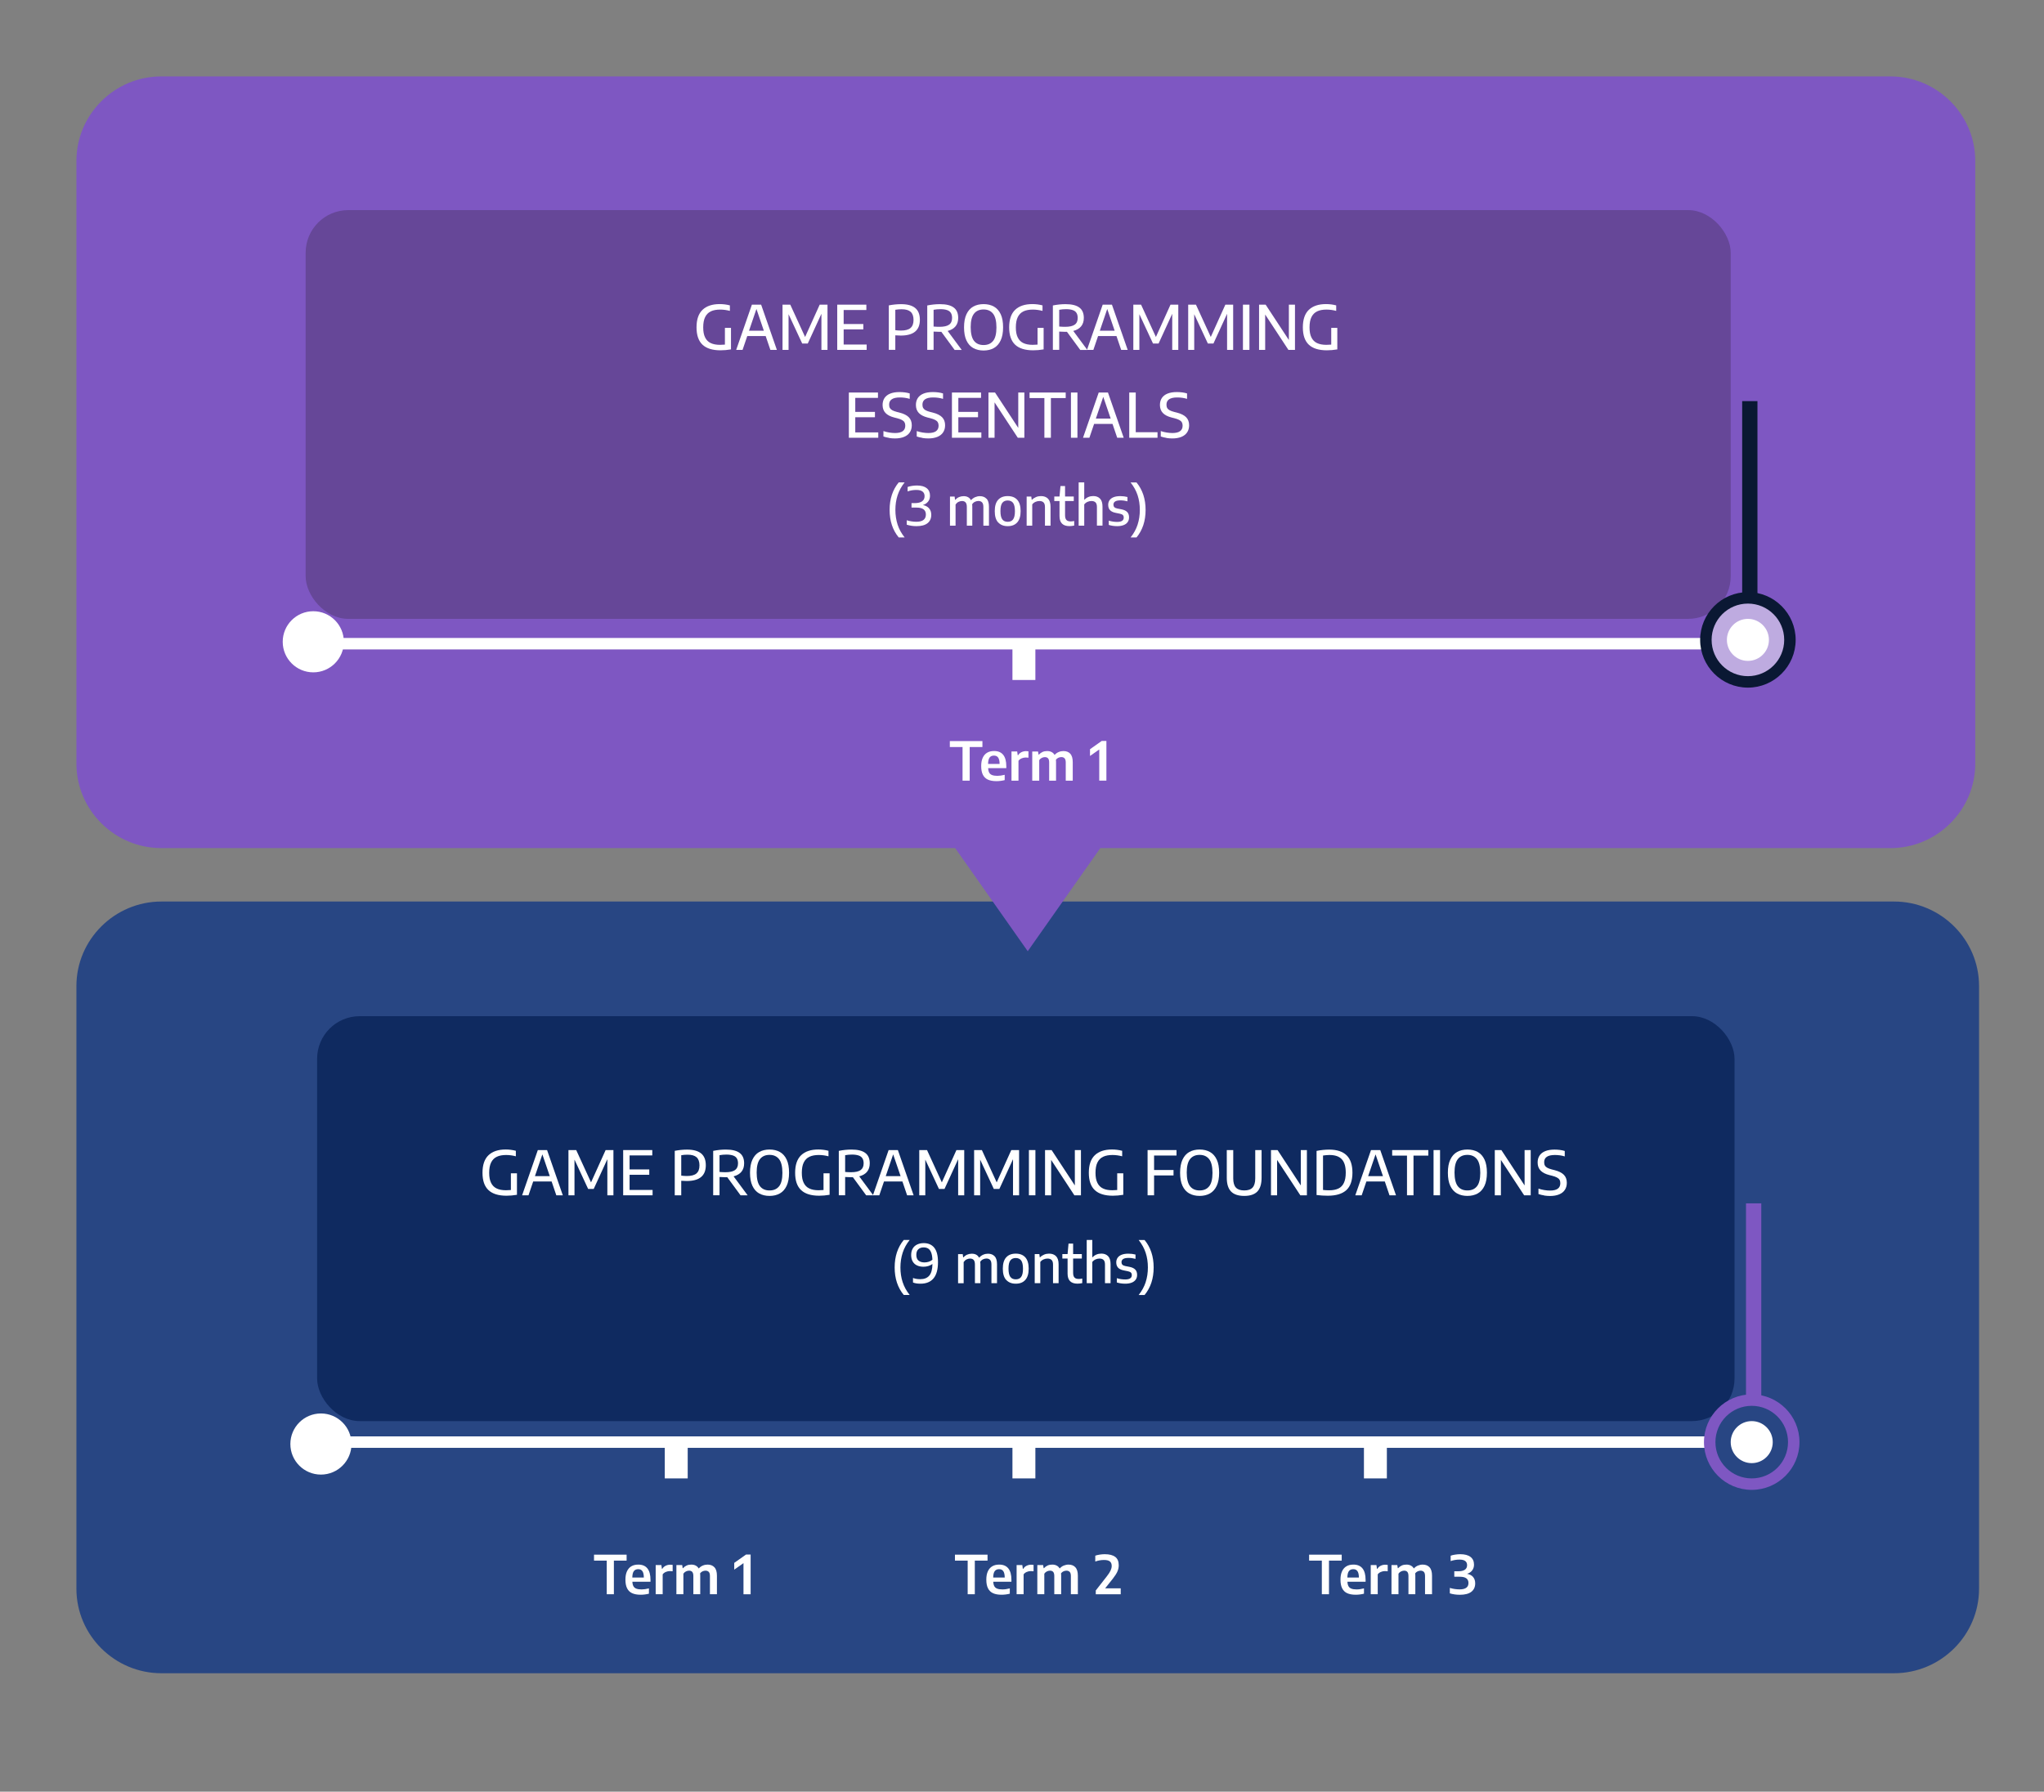 <?xml version="1.0" encoding="UTF-8"?>
<svg id="TEXT" xmlns="http://www.w3.org/2000/svg" viewBox="0 0 535 469">
  <rect x="0" y="0" width="535" height="469" fill="#808080" stroke="none"/>
  <defs>
    <style>
      .cls-1, .cls-2, .cls-3 {
        fill: #fff;
      }

      .cls-4 {
        fill: #0a1833;
      }

      .cls-2 {
        stroke: #284683;
      }

      .cls-2, .cls-3 {
        stroke-miterlimit: 10;
        stroke-width: 5px;
      }

      .cls-3 {
        stroke: #beabe0;
      }

      .cls-5 {
        fill: #664798;
      }

      .cls-6 {
        fill: #0f2a60;
      }

      .cls-7 {
        fill: #7e57c2;
      }

      .cls-8 {
        fill: #284683;
      }
    </style>
  </defs>
  <path class="cls-8" d="m495.75,438H42.25c-12.24,0-22.25-9.95-22.25-22.12v-157.77c0-12.16,10.01-22.12,22.25-22.12h453.5c12.24,0,22.25,9.95,22.25,22.12v157.77c0,12.16-10.01,22.12-22.25,22.12Z"/>
  <rect class="cls-6" x="83" y="266" width="371" height="106" rx="11.16" ry="11.16"/>
  <circle class="cls-1" cx="84" cy="378" r="8"/>
  <rect class="cls-1" x="83" y="376" width="367" height="3"/>
  <g>
    <circle class="cls-2" cx="458.5" cy="377.5" r="8"/>
    <path class="cls-7" d="m458.5,368c5.25,0,9.5,4.25,9.5,9.5s-4.25,9.5-9.5,9.5-9.5-4.25-9.5-9.5,4.25-9.5,9.5-9.5m0-3c-6.89,0-12.5,5.61-12.5,12.5s5.61,12.5,12.5,12.5,12.5-5.61,12.5-12.5-5.61-12.5-12.5-12.5h0Z"/>
    <rect class="cls-7" x="457" y="315" width="4" height="52"/>
  </g>
  <rect class="cls-1" x="265" y="378" width="6" height="9"/>
  <rect class="cls-1" x="174" y="378" width="6" height="9"/>
  <rect class="cls-1" x="357" y="378" width="6" height="9"/>
  <g>
    <path class="cls-1" d="m158.81,417.32v-8.8h-3.33v-1.56h8.53v1.56h-3.33v8.8h-1.87Z"/>
    <path class="cls-1" d="m170.24,414.05h-4.72c.02.49.12.89.28,1.18s.42.5.76.63c.34.13.8.2,1.37.2s1.2-.09,1.92-.27v1.39c-.73.18-1.46.27-2.17.27-.91,0-1.66-.14-2.24-.41-.59-.28-1.02-.7-1.31-1.29-.29-.58-.43-1.33-.43-2.26,0-.85.13-1.58.4-2.16.27-.59.65-1.03,1.15-1.33.5-.3,1.11-.44,1.83-.44,1.04,0,1.83.33,2.37,1,.54.67.81,1.67.81,2.99v.5Zm-4.33-2.79c-.26.34-.39.9-.41,1.69h3.02c-.01-.79-.14-1.35-.39-1.69-.24-.34-.61-.5-1.09-.5s-.87.17-1.13.5Z"/>
    <path class="cls-1" d="m171.6,409.68h1.51l.14.99h.1c.22-.36.52-.63.89-.81.37-.18.77-.27,1.21-.27.2,0,.4.02.61.05v1.67c-.18-.03-.42-.05-.71-.05-.36,0-.72.07-1.07.22-.35.15-.63.36-.83.64v5.2h-1.83v-7.64Z"/>
    <path class="cls-1" d="m186.99,410.26c.44.46.66,1.2.66,2.2v4.86h-1.83v-4.76c0-.5-.1-.87-.3-1.08s-.49-.33-.85-.33c-.26,0-.52.06-.77.17-.25.11-.47.29-.65.52.02.15.03.34.03.57v4.91h-1.8v-4.76c0-.51-.1-.87-.29-1.09s-.47-.32-.83-.32c-.28,0-.55.07-.82.2-.27.13-.49.33-.67.59v5.38h-1.83v-7.64h1.52l.12.81h.1c.28-.31.6-.54.96-.7.37-.16.77-.23,1.2-.23s.81.08,1.14.25c.33.17.6.42.8.77.32-.35.68-.61,1.08-.77.4-.17.81-.25,1.23-.25.76,0,1.36.23,1.8.7Z"/>
    <path class="cls-1" d="m195.27,406.93h1.2v10.4h-1.87v-8.15l-2.42,1.7v-1.77l3.09-2.18Z"/>
    <path class="cls-1" d="m253.28,417.32v-8.8h-3.33v-1.56h8.53v1.56h-3.33v8.8h-1.87Z"/>
    <path class="cls-1" d="m264.7,414.05h-4.72c.02.49.12.89.28,1.18.16.29.42.5.76.63.34.13.79.2,1.37.2s1.2-.09,1.92-.27v1.39c-.73.18-1.46.27-2.17.27-.91,0-1.66-.14-2.24-.41s-1.02-.7-1.31-1.29c-.29-.58-.43-1.33-.43-2.26,0-.85.13-1.58.4-2.16.27-.59.65-1.03,1.16-1.33.5-.3,1.11-.44,1.83-.44,1.04,0,1.83.33,2.37,1s.81,1.67.81,2.99v.5Zm-4.33-2.79c-.26.34-.39.9-.41,1.69h3.02c-.01-.79-.14-1.35-.39-1.69s-.61-.5-1.09-.5-.87.17-1.13.5Z"/>
    <path class="cls-1" d="m266.07,409.68h1.51l.14.99h.1c.22-.36.52-.63.89-.81.37-.18.77-.27,1.21-.27.2,0,.4.02.61.05v1.67c-.18-.03-.42-.05-.71-.05-.36,0-.72.07-1.07.22-.35.15-.63.36-.83.64v5.2h-1.83v-7.64Z"/>
    <path class="cls-1" d="m281.46,410.26c.44.46.66,1.2.66,2.2v4.86h-1.83v-4.76c0-.5-.1-.87-.3-1.08s-.49-.33-.85-.33c-.26,0-.52.06-.77.17-.25.11-.47.29-.65.52.02.15.03.34.03.57v4.91h-1.8v-4.76c0-.51-.1-.87-.29-1.09s-.47-.32-.83-.32c-.28,0-.55.07-.82.2-.27.13-.49.33-.67.59v5.38h-1.83v-7.64h1.52l.13.81h.1c.28-.31.6-.54.96-.7s.77-.23,1.2-.23.81.08,1.14.25c.33.17.6.42.8.77.32-.35.68-.61,1.08-.77s.81-.25,1.23-.25c.76,0,1.36.23,1.8.7Z"/>
    <path class="cls-1" d="m293.34,415.78v1.55h-6.53v-1l2.91-3.72c.46-.59.78-1.09.97-1.5.19-.41.29-.81.29-1.19,0-.54-.16-.94-.48-1.19s-.83-.38-1.53-.38c-.41,0-.81.04-1.2.11-.39.07-.76.17-1.09.3v-1.53c.31-.12.69-.21,1.15-.28.46-.07.9-.11,1.32-.11,1.22,0,2.13.24,2.75.7.62.47.92,1.2.92,2.19,0,.55-.11,1.09-.34,1.62-.23.53-.62,1.15-1.17,1.85l-2.05,2.58h4.07Z"/>
    <path class="cls-1" d="m345.98,417.32v-8.8h-3.33v-1.56h8.53v1.56h-3.33v8.8h-1.87Z"/>
    <path class="cls-1" d="m357.4,414.05h-4.72c.02.49.12.89.28,1.18.16.29.42.5.76.63.34.13.79.2,1.37.2s1.2-.09,1.92-.27v1.39c-.73.18-1.46.27-2.17.27-.91,0-1.66-.14-2.24-.41s-1.02-.7-1.31-1.29c-.29-.58-.43-1.33-.43-2.26,0-.85.13-1.58.4-2.16.27-.59.65-1.03,1.16-1.33.5-.3,1.11-.44,1.83-.44,1.04,0,1.83.33,2.37,1s.81,1.67.81,2.99v.5Zm-4.33-2.79c-.26.34-.39.9-.41,1.69h3.02c-.01-.79-.14-1.35-.39-1.69s-.61-.5-1.09-.5-.87.17-1.13.5Z"/>
    <path class="cls-1" d="m358.76,409.68h1.51l.14.99h.1c.22-.36.52-.63.89-.81.37-.18.77-.27,1.21-.27.2,0,.4.02.61.05v1.67c-.18-.03-.42-.05-.71-.05-.36,0-.72.07-1.07.22-.35.15-.63.36-.83.64v5.2h-1.83v-7.64Z"/>
    <path class="cls-1" d="m374.16,410.26c.44.46.66,1.2.66,2.2v4.86h-1.83v-4.76c0-.5-.1-.87-.3-1.08s-.49-.33-.85-.33c-.26,0-.52.06-.77.17-.25.11-.47.29-.65.52.02.15.03.34.03.57v4.91h-1.8v-4.76c0-.51-.1-.87-.29-1.09s-.47-.32-.83-.32c-.28,0-.55.07-.82.2-.27.13-.49.33-.67.59v5.38h-1.83v-7.64h1.52l.13.81h.1c.28-.31.6-.54.96-.7s.77-.23,1.2-.23.81.08,1.14.25c.33.17.6.42.8.77.32-.35.68-.61,1.08-.77s.81-.25,1.23-.25c.76,0,1.36.23,1.8.7Z"/>
    <path class="cls-1" d="m385.57,412.81c.37.43.55.98.55,1.66,0,.95-.34,1.69-1.01,2.21-.68.52-1.68.78-3,.78-.93,0-1.81-.12-2.63-.37v-1.42c.4.12.82.21,1.27.28.45.06.88.1,1.29.1,1.54,0,2.32-.56,2.32-1.67,0-.54-.18-.94-.55-1.22s-.95-.42-1.74-.42h-1.42v-1.43h1c.79,0,1.38-.14,1.77-.41.39-.27.58-.67.58-1.19,0-.97-.66-1.46-1.99-1.46-.39,0-.79.03-1.19.1-.4.07-.77.16-1.12.29v-1.41c.33-.12.72-.21,1.17-.28.45-.07.9-.11,1.33-.11,1.18,0,2.08.24,2.69.71.61.47.92,1.14.92,2.02,0,.59-.16,1.09-.48,1.51-.32.42-.76.72-1.33.89.7.14,1.23.43,1.6.86Z"/>
  </g>
  <g>
    <path class="cls-1" d="m135.31,307.13v5.63c-.96.16-1.88.24-2.74.24-2.1,0-3.67-.49-4.71-1.46-1.05-.98-1.57-2.49-1.57-4.54,0-2.06.52-3.6,1.57-4.6s2.55-1.5,4.5-1.5c.9,0,1.78.11,2.66.34v1.44c-.84-.22-1.68-.34-2.54-.34-.97,0-1.78.15-2.44.46s-1.15.81-1.49,1.49-.51,1.59-.51,2.71.16,1.94.49,2.62.81,1.17,1.46,1.48c.65.32,1.46.47,2.45.47.44,0,.86-.02,1.28-.06v-4.38h1.58Z"/>
    <path class="cls-1" d="m145.61,312.89l-1.23-3.62h-4.82l-1.23,3.62h-1.67l4.11-11.84h2.42l4.12,11.84h-1.7Zm-5.58-5.02h3.87l-1.94-5.69-1.94,5.69Z"/>
    <path class="cls-1" d="m158.53,301.05h2.03v11.84h-1.59v-9.45l-3.57,7.78h-1.46l-3.57-7.67v9.34h-1.58v-11.84h2.03l3.88,8.46,3.82-8.46Z"/>
    <path class="cls-1" d="m164.79,311.49h6.02v1.4h-7.7v-11.84h7.62v1.4h-5.94v3.67h5.15v1.4h-5.15v3.97Z"/>
    <path class="cls-1" d="m176.61,301.25c1.09-.21,2.16-.32,3.21-.32,1.64,0,2.87.33,3.69,1s1.23,1.7,1.23,3.1c0,2.75-1.67,4.12-5,4.12-.49,0-.97-.02-1.43-.06v3.8h-1.7v-11.65Zm5.68,5.91c.53-.44.79-1.14.79-2.1s-.25-1.68-.76-2.13c-.51-.45-1.29-.67-2.36-.67-.58,0-1.13.04-1.65.14v5.34c.47.06.96.1,1.46.1,1.15,0,1.99-.22,2.52-.67Z"/>
    <path class="cls-1" d="m193.83,312.89l-3.47-4.73c-.11,0-.27,0-.49,0-.44,0-.95-.02-1.54-.06v4.78h-1.66v-11.62c1.14-.23,2.24-.34,3.32-.34,1.62,0,2.82.29,3.6.88.79.58,1.18,1.49,1.18,2.72,0,.89-.23,1.62-.7,2.2-.47.57-1.15.98-2.06,1.21l3.68,4.97h-1.87Zm-5.5-6.11c.57.05,1.09.07,1.56.07,1.14,0,1.97-.19,2.49-.56s.79-.96.79-1.76c0-.54-.11-.99-.32-1.32s-.54-.59-.99-.74-1.02-.24-1.73-.24c-.34,0-.65.01-.92.04-.28.03-.57.07-.88.12v4.39Z"/>
    <path class="cls-1" d="m198.7,312.4c-.76-.43-1.35-1.1-1.77-2-.42-.9-.62-2.04-.62-3.42s.21-2.52.63-3.42c.42-.9,1.01-1.57,1.77-2s1.67-.65,2.71-.65,1.96.22,2.72.65,1.35,1.1,1.77,2,.62,2.04.62,3.42-.21,2.52-.63,3.42c-.42.9-1.01,1.57-1.77,2-.76.43-1.67.65-2.71.65s-1.96-.22-2.72-.65Zm5.22-1.86c.58-.73.87-1.9.87-3.52s-.29-2.86-.88-3.6-1.42-1.11-2.49-1.11-1.91.36-2.49,1.09c-.58.72-.88,1.9-.88,3.52s.29,2.86.87,3.6c.58.74,1.41,1.1,2.5,1.1s1.92-.36,2.5-1.09Z"/>
    <path class="cls-1" d="m217.14,307.13v5.63c-.96.16-1.88.24-2.74.24-2.1,0-3.67-.49-4.71-1.46-1.05-.98-1.57-2.49-1.57-4.54,0-2.06.52-3.6,1.57-4.6s2.55-1.5,4.5-1.5c.9,0,1.78.11,2.66.34v1.44c-.84-.22-1.68-.34-2.54-.34-.97,0-1.78.15-2.44.46s-1.15.81-1.49,1.49-.51,1.59-.51,2.71.16,1.94.49,2.62.81,1.17,1.46,1.48c.65.32,1.46.47,2.45.47.44,0,.86-.02,1.28-.06v-4.38h1.58Z"/>
    <path class="cls-1" d="m226.71,312.89l-3.47-4.73c-.11,0-.27,0-.49,0-.44,0-.95-.02-1.54-.06v4.78h-1.66v-11.62c1.14-.23,2.24-.34,3.32-.34,1.62,0,2.82.29,3.6.88.79.58,1.18,1.49,1.18,2.72,0,.89-.23,1.62-.7,2.2-.47.57-1.15.98-2.06,1.21l3.68,4.97h-1.87Zm-5.5-6.11c.57.05,1.09.07,1.56.07,1.14,0,1.97-.19,2.49-.56s.79-.96.79-1.76c0-.54-.11-.99-.32-1.32s-.54-.59-.99-.74-1.02-.24-1.73-.24c-.34,0-.65.01-.92.04-.28.03-.57.07-.88.12v4.39Z"/>
    <path class="cls-1" d="m237.43,312.89l-1.23-3.62h-4.82l-1.23,3.62h-1.67l4.11-11.84h2.42l4.12,11.84h-1.7Zm-5.58-5.02h3.87l-1.94-5.69-1.94,5.69Z"/>
    <path class="cls-1" d="m250.35,301.05h2.03v11.84h-1.59v-9.45l-3.57,7.78h-1.46l-3.57-7.67v9.34h-1.58v-11.84h2.03l3.88,8.46,3.82-8.46Z"/>
    <path class="cls-1" d="m264.71,301.05h2.03v11.84h-1.59v-9.45l-3.57,7.78h-1.46l-3.57-7.67v9.34h-1.58v-11.84h2.03l3.88,8.46,3.82-8.46Z"/>
    <path class="cls-1" d="m269.31,312.89v-11.84h1.7v11.84h-1.7Z"/>
    <path class="cls-1" d="m281.33,301.05h1.6v11.84h-1.72l-6.08-9.26v9.26h-1.6v-11.84h1.72l6.08,9.26v-9.26Z"/>
    <path class="cls-1" d="m294.01,307.13v5.63c-.96.16-1.88.24-2.74.24-2.1,0-3.67-.49-4.71-1.46-1.05-.98-1.57-2.49-1.57-4.54,0-2.06.52-3.6,1.57-4.6s2.55-1.5,4.5-1.5c.9,0,1.78.11,2.66.34v1.44c-.84-.22-1.68-.34-2.54-.34-.97,0-1.78.15-2.44.46s-1.15.81-1.49,1.49-.51,1.59-.51,2.71.16,1.94.49,2.62.81,1.17,1.46,1.48c.65.32,1.46.47,2.45.47.44,0,.86-.02,1.28-.06v-4.38h1.58Z"/>
    <path class="cls-1" d="m307.94,302.48h-5.87v3.79h5.09v1.42h-5.09v5.2h-1.7v-11.84h7.57v1.42Z"/>
    <path class="cls-1" d="m311.27,312.4c-.76-.43-1.35-1.1-1.77-2-.42-.9-.62-2.04-.62-3.42s.21-2.52.63-3.42c.42-.9,1.01-1.57,1.77-2s1.67-.65,2.71-.65,1.96.22,2.72.65,1.35,1.1,1.77,2,.62,2.04.62,3.42-.21,2.52-.63,3.42c-.42.9-1.01,1.57-1.77,2-.76.43-1.67.65-2.71.65s-1.96-.22-2.72-.65Zm5.22-1.86c.58-.73.87-1.9.87-3.52s-.29-2.86-.88-3.6-1.42-1.11-2.49-1.11-1.91.36-2.49,1.09c-.58.72-.88,1.9-.88,3.52s.29,2.86.87,3.6c.58.74,1.41,1.1,2.5,1.1s1.92-.36,2.5-1.09Z"/>
    <path class="cls-1" d="m322.21,311.89c-.74-.77-1.11-1.97-1.11-3.6v-7.23h1.69v7.41c0,1.1.23,1.9.7,2.4.46.5,1.19.75,2.18.75s1.72-.25,2.18-.75c.46-.5.7-1.3.7-2.4v-7.41h1.66v7.23c0,1.63-.37,2.83-1.1,3.6-.73.77-1.88,1.16-3.44,1.16s-2.72-.39-3.46-1.16Z"/>
    <path class="cls-1" d="m340.47,301.05h1.6v11.84h-1.72l-6.08-9.26v9.26h-1.6v-11.84h1.72l6.08,9.26v-9.26Z"/>
    <path class="cls-1" d="m344.6,312.82v-11.55c.51-.11,1.05-.19,1.63-.25s1.13-.09,1.66-.09c2.03,0,3.55.5,4.57,1.49,1.02.99,1.53,2.51,1.53,4.55s-.53,3.6-1.6,4.57-2.68,1.46-4.84,1.46c-.98,0-1.96-.06-2.94-.18Zm5.74-1.71c.63-.31,1.11-.81,1.42-1.49.32-.68.48-1.56.48-2.66,0-1.61-.35-2.78-1.05-3.52-.7-.74-1.77-1.1-3.21-1.1-.51,0-1.07.05-1.69.14v9.01c.47.06,1.01.09,1.63.09.98,0,1.78-.16,2.41-.47Z"/>
    <path class="cls-1" d="m363.69,312.89l-1.23-3.62h-4.82l-1.23,3.62h-1.67l4.11-11.84h2.42l4.12,11.84h-1.7Zm-5.58-5.02h3.87l-1.94-5.69-1.94,5.69Z"/>
    <path class="cls-1" d="m368.27,312.89v-10.39h-3.88v-1.45h9.46v1.45h-3.88v10.39h-1.7Z"/>
    <path class="cls-1" d="m375.22,312.89v-11.84h1.7v11.84h-1.7Z"/>
    <path class="cls-1" d="m381.36,312.4c-.76-.43-1.35-1.1-1.77-2-.42-.9-.62-2.04-.62-3.42s.21-2.52.63-3.42c.42-.9,1.01-1.57,1.77-2s1.67-.65,2.71-.65,1.96.22,2.72.65,1.35,1.1,1.77,2,.62,2.04.62,3.42-.21,2.52-.63,3.42c-.42.9-1.01,1.57-1.77,2-.76.43-1.67.65-2.71.65s-1.96-.22-2.72-.65Zm5.22-1.86c.58-.73.87-1.9.87-3.52s-.29-2.86-.88-3.6-1.42-1.11-2.49-1.11-1.91.36-2.49,1.09c-.58.72-.88,1.9-.88,3.52s.29,2.86.87,3.6c.58.74,1.41,1.1,2.5,1.1s1.92-.36,2.5-1.09Z"/>
    <path class="cls-1" d="m399.05,301.05h1.6v11.84h-1.72l-6.08-9.26v9.26h-1.6v-11.84h1.72l6.08,9.26v-9.26Z"/>
    <path class="cls-1" d="m404.16,312.92c-.53-.08-1.02-.2-1.48-.36v-1.42c.49.17,1,.29,1.53.38s1.03.13,1.51.13c1.79,0,2.68-.64,2.68-1.93,0-.36-.07-.66-.21-.89-.14-.24-.37-.44-.68-.6-.31-.17-.74-.32-1.28-.46l-.72-.18c-1.02-.26-1.79-.66-2.29-1.19-.5-.53-.76-1.23-.76-2.09,0-.71.17-1.32.5-1.82.33-.5.83-.89,1.49-1.16s1.48-.4,2.45-.4c.48,0,.95.03,1.41.09.46.06.88.15,1.25.27v1.42c-.81-.25-1.67-.37-2.58-.37-1.87,0-2.81.63-2.81,1.88,0,.35.06.64.19.87.12.23.33.43.62.59.29.16.68.31,1.18.44l.71.18c1.11.28,1.93.69,2.45,1.22.52.53.78,1.23.78,2.1,0,.72-.17,1.34-.52,1.86-.34.52-.84.91-1.5,1.18-.66.27-1.45.41-2.37.41-.51,0-1.02-.04-1.55-.12Z"/>
    <path class="cls-1" d="m234.17,331.78c0-2.88.79-5.28,2.38-7.2h1.55c-.84,1.05-1.46,2.17-1.84,3.36s-.58,2.47-.58,3.84.19,2.65.58,3.84,1,2.31,1.84,3.36h-1.55c-1.59-1.92-2.38-4.32-2.38-7.2Z"/>
    <path class="cls-1" d="m244.52,326.6c.66.8.99,2.06.99,3.79,0,1.9-.39,3.32-1.17,4.25-.78.93-1.92,1.39-3.41,1.39-.79,0-1.44-.1-1.96-.31v-1.19c.55.21,1.18.32,1.9.32,1.06,0,1.85-.32,2.38-.96s.79-1.65.81-3.02c-.29.22-.65.4-1.06.53-.42.13-.84.19-1.28.19-.64,0-1.21-.11-1.69-.34-.49-.22-.86-.56-1.13-1.02s-.41-1.02-.41-1.7.14-1.23.41-1.7c.27-.47.66-.82,1.16-1.06s1.07-.36,1.73-.36c1.18,0,2.09.4,2.75,1.2Zm-4.12,3.37c.37.32.9.49,1.57.49.37,0,.74-.06,1.11-.17.37-.12.69-.29.97-.53-.03-.8-.14-1.43-.33-1.91s-.45-.81-.78-1.02c-.33-.2-.72-.3-1.19-.3-.58,0-1.04.16-1.39.49s-.52.81-.52,1.47.19,1.16.56,1.49Z"/>
    <path class="cls-1" d="m260.33,328.83c.42.45.63,1.15.63,2.12v4.95h-1.46v-4.88c0-.56-.11-.96-.34-1.21s-.55-.37-.96-.37c-.29,0-.59.07-.88.2-.29.13-.54.34-.75.63.02.22.04.43.04.64v4.99h-1.43v-4.88c0-.56-.11-.97-.33-1.21-.22-.24-.53-.36-.94-.36-.31,0-.62.08-.92.23-.3.15-.55.38-.76.69v5.54h-1.46v-7.62h1.22l.11.84h.08c.28-.31.61-.55.98-.71.37-.16.77-.24,1.2-.24s.81.08,1.14.25c.33.17.58.44.77.8.33-.36.7-.63,1.1-.8.4-.17.81-.25,1.23-.25.73,0,1.3.22,1.73.67Z"/>
    <path class="cls-1" d="m263.37,335.06c-.6-.65-.89-1.64-.89-2.96s.29-2.31.88-2.96c.59-.65,1.42-.98,2.5-.98s1.91.32,2.5.97c.59.65.89,1.64.89,2.96s-.3,2.3-.89,2.96c-.59.66-1.42.98-2.49.98s-1.89-.33-2.49-.98Zm3.91-.81c.32-.42.48-1.14.48-2.13s-.16-1.74-.48-2.17-.8-.64-1.42-.64-1.09.21-1.41.63c-.32.42-.48,1.13-.48,2.14s.16,1.74.48,2.17c.32.43.79.64,1.42.64s1.1-.21,1.42-.64Z"/>
    <path class="cls-1" d="m270.82,328.28h1.22l.11.84h.08c.3-.31.66-.54,1.06-.71.4-.17.83-.25,1.29-.25.77,0,1.38.22,1.83.67.44.45.67,1.15.67,2.12v4.95h-1.46v-4.87c0-.56-.12-.97-.37-1.21s-.6-.37-1.07-.37c-.34,0-.68.07-1.03.22-.34.15-.63.37-.86.67v5.56h-1.46v-7.62Z"/>
    <path class="cls-1" d="m283.27,334.68v1.2c-.43.09-.85.14-1.25.14-1.73,0-2.59-.88-2.59-2.63v-3.94h-1.37v-1.18h1.37l.25-2.74h1.2v2.74h2.28v1.18h-2.28v3.71c0,.59.12,1.01.36,1.26s.61.37,1.13.37c.25,0,.55-.04.9-.11Z"/>
    <path class="cls-1" d="m284.44,324.58h1.46v4.52h.08c.29-.31.63-.55,1.02-.71.38-.16.81-.24,1.26-.24.74,0,1.33.22,1.77.67s.65,1.15.65,2.11v4.96h-1.46v-4.87c0-.56-.12-.97-.37-1.21-.25-.24-.6-.36-1.06-.36-.35,0-.69.07-1.03.22-.34.15-.62.37-.86.67v5.56h-1.46v-11.31Z"/>
    <path class="cls-1" d="m292.32,335.72v-1.13c.73.22,1.46.33,2.19.33.6,0,1.03-.1,1.31-.29.28-.19.42-.47.42-.83,0-.3-.08-.53-.23-.68s-.42-.27-.79-.35l-1.09-.22c-.69-.14-1.18-.38-1.49-.72-.31-.34-.47-.81-.47-1.39,0-.45.12-.85.35-1.19s.59-.61,1.06-.8c.48-.19,1.07-.28,1.77-.28.66,0,1.28.08,1.86.23v1.13c-.59-.16-1.2-.25-1.83-.25s-1.12.1-1.41.3c-.29.2-.43.48-.43.82,0,.27.08.49.23.65s.41.29.77.36l1.09.21c.7.14,1.2.38,1.52.72.32.33.48.8.48,1.39,0,.48-.12.89-.36,1.23s-.59.61-1.05.79c-.46.18-1.03.28-1.68.28-.8,0-1.53-.11-2.21-.32Z"/>
    <path class="cls-1" d="m299.87,335.62c.39-1.19.58-2.47.58-3.84s-.19-2.66-.58-3.84c-.39-1.19-1-2.3-1.84-3.35h1.55c1.59,1.92,2.38,4.32,2.38,7.2s-.79,5.28-2.38,7.2h-1.55c.84-1.05,1.45-2.17,1.84-3.35Z"/>
  </g>
  <path class="cls-7" d="m494.79,222h-206.79l-19,27-19-27H42.21c-12.21,0-22.21-9.95-22.21-22.12V42.12c0-12.16,9.99-22.12,22.21-22.12h452.59c12.21,0,22.21,9.95,22.21,22.12v157.77c0,12.16-9.99,22.12-22.21,22.12Z"/>
  <g>
    <rect class="cls-1" x="81" y="167" width="367" height="3"/>
    <rect class="cls-1" x="265" y="169" width="6" height="9"/>
  </g>
  <circle class="cls-1" cx="82" cy="168" r="8"/>
  <rect class="cls-5" x="80" y="55" width="373" height="107" rx="11.16" ry="11.16"/>
  <g>
    <rect class="cls-1" x="459" y="166" width="6" height="9"/>
    <g>
      <circle class="cls-3" cx="457.5" cy="167.5" r="8"/>
      <path class="cls-4" d="m457.5,158c5.25,0,9.5,4.25,9.5,9.5s-4.25,9.5-9.5,9.5-9.5-4.25-9.5-9.5,4.25-9.5,9.5-9.5m0-3c-6.89,0-12.5,5.61-12.5,12.5s5.61,12.5,12.5,12.5,12.5-5.61,12.5-12.5-5.61-12.5-12.5-12.5h0Z"/>
      <rect class="cls-4" x="456" y="105" width="4" height="52"/>
    </g>
  </g>
  <g>
    <path class="cls-1" d="m251.94,204.35v-8.8h-3.33v-1.56h8.53v1.56h-3.33v8.8h-1.87Z"/>
    <path class="cls-1" d="m263.36,201.08h-4.72c.02.49.12.89.28,1.18.16.29.42.5.76.63.34.13.8.2,1.37.2s1.2-.09,1.92-.27v1.39c-.73.18-1.46.27-2.17.27-.91,0-1.66-.14-2.24-.41s-1.02-.7-1.31-1.29-.43-1.33-.43-2.26c0-.85.13-1.58.4-2.16.27-.59.65-1.03,1.16-1.33.5-.3,1.11-.44,1.83-.44,1.04,0,1.83.33,2.37,1,.54.67.81,1.67.81,2.99v.5Zm-4.33-2.79c-.26.34-.39.9-.41,1.69h3.02c-.01-.79-.14-1.35-.39-1.69-.24-.34-.61-.5-1.1-.5s-.87.17-1.13.5Z"/>
    <path class="cls-1" d="m264.73,196.71h1.51l.14.99h.1c.22-.36.52-.63.89-.81.37-.18.77-.27,1.21-.27.2,0,.4.02.61.05v1.67c-.18-.03-.42-.05-.71-.05-.36,0-.72.07-1.07.22-.35.15-.63.36-.83.64v5.2h-1.83v-7.64Z"/>
    <path class="cls-1" d="m280.12,197.29c.44.46.66,1.2.66,2.2v4.86h-1.83v-4.76c0-.5-.1-.86-.3-1.08-.2-.22-.49-.33-.85-.33-.26,0-.52.06-.77.17-.25.11-.47.29-.65.52.02.15.03.34.03.57v4.91h-1.8v-4.76c0-.51-.1-.87-.29-1.08s-.47-.32-.83-.32c-.28,0-.55.07-.82.2-.27.13-.49.33-.66.59v5.38h-1.83v-7.64h1.52l.13.81h.1c.28-.31.6-.54.96-.7.37-.16.77-.23,1.2-.23s.81.08,1.14.25.6.42.8.77c.32-.35.68-.61,1.08-.77.4-.17.81-.25,1.23-.25.76,0,1.36.23,1.8.7Z"/>
    <path class="cls-1" d="m288.39,193.95h1.2v10.39h-1.87v-8.15l-2.42,1.7v-1.77l3.09-2.18Z"/>
  </g>
  <g>
    <path class="cls-1" d="m191.33,85.83v5.63c-.96.16-1.87.24-2.74.24-2.1,0-3.67-.49-4.71-1.46-1.04-.98-1.57-2.49-1.57-4.54,0-2.06.52-3.6,1.57-4.6,1.05-1,2.55-1.5,4.5-1.5.9,0,1.78.11,2.66.34v1.44c-.84-.22-1.68-.34-2.54-.34-.97,0-1.78.15-2.44.46-.65.31-1.15.81-1.49,1.49-.34.69-.51,1.59-.51,2.71s.16,1.94.49,2.62.81,1.17,1.46,1.48c.65.31,1.46.47,2.45.47.44,0,.86-.02,1.28-.06v-4.38h1.58Z"/>
    <path class="cls-1" d="m201.64,91.59l-1.23-3.62h-4.82l-1.23,3.62h-1.67l4.11-11.84h2.42l4.12,11.84h-1.7Zm-5.58-5.02h3.87l-1.94-5.69-1.94,5.69Z"/>
    <path class="cls-1" d="m214.56,79.75h2.03v11.84h-1.59v-9.45l-3.57,7.78h-1.46l-3.57-7.67v9.34h-1.58v-11.84h2.03l3.88,8.46,3.82-8.46Z"/>
    <path class="cls-1" d="m220.82,90.19h6.02v1.4h-7.7v-11.84h7.62v1.4h-5.94v3.67h5.15v1.4h-5.15v3.97Z"/>
    <path class="cls-1" d="m232.64,79.94c1.09-.21,2.16-.32,3.21-.32,1.64,0,2.87.33,3.69,1,.82.67,1.23,1.7,1.23,3.1,0,2.75-1.67,4.12-5,4.12-.49,0-.97-.02-1.43-.06v3.8h-1.7v-11.65Zm5.68,5.91c.53-.44.79-1.15.79-2.1s-.25-1.68-.76-2.13c-.51-.45-1.29-.67-2.36-.67-.58,0-1.13.05-1.65.14v5.34c.47.06.96.1,1.46.1,1.15,0,1.99-.22,2.52-.67Z"/>
    <path class="cls-1" d="m249.86,91.59l-3.47-4.73c-.11,0-.27,0-.49,0-.44,0-.95-.02-1.54-.06v4.78h-1.66v-11.62c1.14-.23,2.24-.34,3.32-.34,1.62,0,2.82.29,3.6.88.79.58,1.18,1.49,1.18,2.72,0,.89-.23,1.62-.7,2.2-.47.57-1.16.98-2.06,1.21l3.68,4.97h-1.87Zm-5.5-6.11c.57.05,1.09.07,1.56.07,1.14,0,1.97-.19,2.49-.56.53-.37.79-.96.79-1.76,0-.54-.11-.99-.32-1.32-.21-.34-.54-.59-.99-.74-.45-.16-1.02-.24-1.73-.24-.34,0-.65.01-.92.04-.27.03-.57.07-.88.12v4.39Z"/>
    <path class="cls-1" d="m254.72,91.1c-.76-.43-1.35-1.1-1.77-2s-.62-2.04-.62-3.42.21-2.52.63-3.42c.42-.9,1.01-1.57,1.77-2,.76-.43,1.67-.65,2.71-.65s1.96.22,2.72.65c.76.43,1.35,1.1,1.77,2,.42.9.62,2.04.62,3.42s-.21,2.52-.63,3.42-1.01,1.57-1.77,2c-.76.43-1.67.65-2.71.65s-1.96-.22-2.72-.65Zm5.22-1.86c.58-.73.87-1.9.87-3.52s-.29-2.86-.88-3.6c-.58-.74-1.41-1.11-2.49-1.11s-1.91.36-2.49,1.09c-.58.73-.88,1.9-.88,3.52s.29,2.86.87,3.6c.58.74,1.41,1.1,2.5,1.1s1.92-.36,2.5-1.09Z"/>
    <path class="cls-1" d="m273.16,85.83v5.63c-.96.16-1.87.24-2.74.24-2.1,0-3.67-.49-4.71-1.46-1.04-.98-1.57-2.49-1.57-4.54,0-2.06.52-3.6,1.57-4.6,1.05-1,2.55-1.5,4.5-1.5.9,0,1.78.11,2.66.34v1.44c-.84-.22-1.68-.34-2.54-.34-.97,0-1.78.15-2.44.46-.65.31-1.15.81-1.49,1.49-.34.69-.51,1.59-.51,2.71s.16,1.94.49,2.62.81,1.17,1.46,1.48c.65.31,1.46.47,2.45.47.44,0,.86-.02,1.28-.06v-4.38h1.58Z"/>
    <path class="cls-1" d="m282.74,91.59l-3.47-4.73c-.11,0-.27,0-.49,0-.44,0-.95-.02-1.54-.06v4.78h-1.66v-11.62c1.14-.23,2.24-.34,3.32-.34,1.62,0,2.82.29,3.6.88.79.58,1.18,1.49,1.18,2.72,0,.89-.23,1.62-.7,2.2-.47.57-1.16.98-2.06,1.21l3.68,4.97h-1.87Zm-5.5-6.11c.57.05,1.09.07,1.56.07,1.14,0,1.97-.19,2.49-.56.53-.37.79-.96.79-1.76,0-.54-.11-.99-.32-1.32-.21-.34-.54-.59-.99-.74-.45-.16-1.02-.24-1.73-.24-.34,0-.65.01-.92.04-.27.03-.57.07-.88.12v4.39Z"/>
    <path class="cls-1" d="m293.46,91.59l-1.23-3.62h-4.82l-1.23,3.62h-1.67l4.11-11.84h2.42l4.12,11.84h-1.7Zm-5.58-5.02h3.87l-1.94-5.69-1.94,5.69Z"/>
    <path class="cls-1" d="m306.38,79.75h2.03v11.84h-1.59v-9.45l-3.57,7.78h-1.46l-3.57-7.67v9.34h-1.58v-11.84h2.03l3.88,8.46,3.82-8.46Z"/>
    <path class="cls-1" d="m320.74,79.75h2.03v11.84h-1.59v-9.45l-3.57,7.78h-1.46l-3.57-7.67v9.34h-1.58v-11.84h2.03l3.88,8.46,3.82-8.46Z"/>
    <path class="cls-1" d="m325.33,91.59v-11.84h1.7v11.84h-1.7Z"/>
    <path class="cls-1" d="m337.35,79.75h1.6v11.84h-1.72l-6.08-9.26v9.26h-1.6v-11.84h1.72l6.08,9.26v-9.26Z"/>
    <path class="cls-1" d="m350.03,85.83v5.63c-.96.16-1.87.24-2.74.24-2.1,0-3.67-.49-4.71-1.46-1.04-.98-1.57-2.49-1.57-4.54,0-2.06.52-3.6,1.57-4.6,1.05-1,2.55-1.5,4.5-1.5.9,0,1.78.11,2.66.34v1.44c-.84-.22-1.68-.34-2.54-.34-.97,0-1.78.15-2.44.46-.65.31-1.15.81-1.49,1.49-.34.69-.51,1.59-.51,2.71s.16,1.94.49,2.62.81,1.17,1.46,1.48c.65.31,1.46.47,2.45.47.44,0,.86-.02,1.28-.06v-4.38h1.58Z"/>
    <path class="cls-1" d="m223.86,113.19h6.02v1.4h-7.7v-11.84h7.62v1.4h-5.94v3.67h5.15v1.4h-5.15v3.97Z"/>
    <path class="cls-1" d="m232.71,114.62c-.53-.08-1.02-.2-1.48-.36v-1.42c.49.17,1,.29,1.53.38.53.08,1.03.13,1.51.13,1.79,0,2.68-.64,2.68-1.93,0-.36-.07-.65-.21-.89s-.37-.44-.68-.6c-.31-.17-.74-.32-1.28-.46l-.72-.18c-1.02-.26-1.79-.66-2.29-1.19-.5-.53-.76-1.23-.76-2.09,0-.71.17-1.32.5-1.82.33-.5.83-.89,1.49-1.16.66-.27,1.48-.4,2.45-.4.48,0,.95.03,1.41.09.46.06.88.15,1.25.27v1.42c-.81-.25-1.67-.37-2.58-.37-1.87,0-2.81.63-2.81,1.88,0,.35.06.64.19.87s.33.43.62.59c.29.16.68.31,1.18.44l.71.18c1.12.28,1.93.69,2.45,1.22.52.53.78,1.23.78,2.1,0,.72-.17,1.34-.52,1.86-.34.52-.84.91-1.5,1.18-.66.27-1.45.41-2.37.41-.51,0-1.02-.04-1.55-.12Z"/>
    <path class="cls-1" d="m241.43,114.62c-.53-.08-1.02-.2-1.48-.36v-1.42c.49.17,1,.29,1.53.38.53.08,1.03.13,1.51.13,1.79,0,2.68-.64,2.68-1.93,0-.36-.07-.65-.21-.89s-.37-.44-.68-.6c-.31-.17-.74-.32-1.28-.46l-.72-.18c-1.02-.26-1.79-.66-2.29-1.19-.5-.53-.76-1.23-.76-2.09,0-.71.17-1.32.5-1.82.33-.5.83-.89,1.49-1.16.66-.27,1.48-.4,2.45-.4.48,0,.95.03,1.41.09.46.06.88.15,1.25.27v1.42c-.81-.25-1.67-.37-2.58-.37-1.87,0-2.81.63-2.81,1.88,0,.35.06.64.19.87s.33.43.62.59c.29.16.68.31,1.18.44l.71.18c1.12.28,1.93.69,2.45,1.22.52.53.78,1.23.78,2.1,0,.72-.17,1.34-.52,1.86-.34.52-.84.91-1.5,1.18-.66.27-1.45.41-2.37.41-.51,0-1.02-.04-1.55-.12Z"/>
    <path class="cls-1" d="m250.84,113.19h6.02v1.4h-7.7v-11.84h7.62v1.4h-5.94v3.67h5.15v1.4h-5.15v3.97Z"/>
    <path class="cls-1" d="m266.52,102.75h1.6v11.84h-1.72l-6.08-9.26v9.26h-1.6v-11.84h1.72l6.08,9.26v-9.26Z"/>
    <path class="cls-1" d="m273.36,114.59v-10.39h-3.88v-1.45h9.46v1.45h-3.88v10.39h-1.7Z"/>
    <path class="cls-1" d="m280.31,114.59v-11.84h1.7v11.84h-1.7Z"/>
    <path class="cls-1" d="m292.42,114.59l-1.23-3.62h-4.82l-1.23,3.62h-1.67l4.11-11.84h2.42l4.12,11.84h-1.7Zm-5.58-5.02h3.87l-1.94-5.69-1.94,5.69Z"/>
    <path class="cls-1" d="m295.57,114.59v-11.84h1.7v10.39h5.7v1.45h-7.4Z"/>
    <path class="cls-1" d="m305.3,114.62c-.53-.08-1.02-.2-1.48-.36v-1.42c.49.17,1,.29,1.53.38.53.08,1.03.13,1.51.13,1.79,0,2.68-.64,2.68-1.93,0-.36-.07-.65-.21-.89-.14-.24-.37-.44-.68-.6-.31-.17-.74-.32-1.28-.46l-.72-.18c-1.02-.26-1.79-.66-2.29-1.19-.5-.53-.76-1.23-.76-2.09,0-.71.17-1.32.5-1.82.33-.5.83-.89,1.49-1.16.66-.27,1.48-.4,2.45-.4.48,0,.95.03,1.41.09.46.06.88.15,1.25.27v1.42c-.81-.25-1.67-.37-2.58-.37-1.87,0-2.81.63-2.81,1.88,0,.35.06.64.19.87.12.23.33.43.62.59.29.16.68.31,1.18.44l.71.18c1.11.28,1.93.69,2.45,1.22.52.53.78,1.23.78,2.1,0,.72-.17,1.34-.52,1.86s-.84.91-1.5,1.18-1.45.41-2.37.41c-.51,0-1.02-.04-1.55-.12Z"/>
    <path class="cls-1" d="m232.85,133.48c0-2.88.79-5.28,2.38-7.2h1.55c-.84,1.05-1.45,2.17-1.84,3.36-.39,1.19-.58,2.47-.58,3.84s.2,2.65.58,3.84,1,2.31,1.84,3.36h-1.55c-1.59-1.92-2.38-4.32-2.38-7.2Z"/>
    <path class="cls-1" d="m243.19,133.09c.38.44.56,1,.56,1.68,0,.94-.33,1.67-.98,2.19-.66.52-1.62.77-2.89.77-.91,0-1.75-.13-2.55-.38v-1.16c.4.13.81.22,1.25.29s.86.1,1.26.1c.84,0,1.47-.16,1.88-.48s.62-.79.62-1.41c0-1.21-.81-1.82-2.44-1.82h-1.32v-1.17h.83c.86,0,1.51-.16,1.94-.47s.65-.76.65-1.35c0-.53-.18-.94-.54-1.21-.36-.28-.89-.42-1.61-.42-.8,0-1.56.13-2.29.39v-1.17c.34-.12.72-.21,1.16-.28.43-.07.86-.1,1.27-.1,1.12,0,1.97.23,2.55.69.59.46.88,1.12.88,1.98,0,.6-.16,1.11-.49,1.53-.33.42-.78.72-1.37.91.71.15,1.25.44,1.63.88Z"/>
    <path class="cls-1" d="m258.22,130.53c.42.45.63,1.15.63,2.12v4.95h-1.46v-4.88c0-.56-.11-.96-.34-1.21s-.55-.37-.96-.37c-.29,0-.59.07-.88.2-.29.13-.54.34-.75.63.02.22.03.43.03.64v4.99h-1.43v-4.88c0-.56-.11-.97-.33-1.21-.22-.24-.53-.36-.94-.36-.31,0-.62.08-.92.23-.3.15-.55.38-.76.69v5.54h-1.46v-7.62h1.22l.1.84h.08c.28-.31.61-.55.98-.71.37-.16.77-.24,1.2-.24s.81.08,1.14.26c.33.17.58.44.77.8.33-.36.7-.63,1.1-.8.4-.17.81-.26,1.23-.26.73,0,1.3.22,1.73.67Z"/>
    <path class="cls-1" d="m261.26,136.76c-.6-.65-.89-1.64-.89-2.96s.29-2.31.88-2.96c.59-.65,1.42-.98,2.5-.98s1.91.32,2.5.97c.59.65.89,1.64.89,2.96s-.3,2.3-.89,2.96c-.59.66-1.42.98-2.49.98s-1.89-.33-2.49-.98Zm3.91-.81c.32-.42.48-1.14.48-2.13s-.16-1.74-.48-2.17-.8-.64-1.42-.64-1.09.21-1.41.63c-.32.42-.48,1.13-.48,2.14s.16,1.74.48,2.17c.32.43.79.64,1.42.64s1.1-.21,1.42-.64Z"/>
    <path class="cls-1" d="m268.71,129.98h1.22l.11.84h.08c.3-.31.66-.54,1.06-.71.4-.17.83-.25,1.29-.25.77,0,1.38.22,1.83.67.44.45.67,1.15.67,2.12v4.95h-1.46v-4.87c0-.56-.12-.97-.37-1.21s-.6-.37-1.07-.37c-.34,0-.68.07-1.03.22-.34.15-.63.37-.86.67v5.56h-1.46v-7.62Z"/>
    <path class="cls-1" d="m281.16,136.38v1.2c-.43.09-.85.14-1.25.14-1.73,0-2.59-.88-2.59-2.63v-3.94h-1.37v-1.18h1.37l.25-2.74h1.2v2.74h2.28v1.18h-2.28v3.71c0,.59.12,1.01.36,1.26s.61.37,1.13.37c.25,0,.55-.04.9-.11Z"/>
    <path class="cls-1" d="m282.33,126.28h1.46v4.52h.08c.29-.31.63-.55,1.02-.71.38-.16.81-.24,1.26-.24.74,0,1.33.22,1.77.67s.65,1.15.65,2.11v4.96h-1.46v-4.87c0-.56-.12-.97-.37-1.21-.25-.24-.6-.36-1.06-.36-.35,0-.69.07-1.03.22-.34.15-.62.37-.86.67v5.56h-1.46v-11.31Z"/>
    <path class="cls-1" d="m290.21,137.42v-1.13c.73.22,1.46.33,2.19.33.6,0,1.04-.1,1.31-.29.28-.19.42-.47.42-.83,0-.3-.08-.53-.23-.68s-.42-.27-.79-.35l-1.09-.22c-.69-.14-1.18-.38-1.49-.72-.31-.34-.47-.81-.47-1.39,0-.45.12-.85.35-1.19s.59-.61,1.06-.8c.48-.19,1.07-.28,1.77-.28.66,0,1.28.08,1.86.23v1.13c-.59-.16-1.2-.25-1.83-.25s-1.12.1-1.41.3-.43.48-.43.82c0,.27.08.49.23.65.15.16.41.29.77.36l1.09.21c.7.14,1.2.38,1.52.72.32.33.48.8.48,1.39,0,.48-.12.89-.36,1.23-.24.35-.59.61-1.05.79-.46.18-1.03.28-1.68.28-.8,0-1.53-.11-2.21-.32Z"/>
    <path class="cls-1" d="m297.76,137.32c.39-1.19.58-2.47.58-3.84s-.19-2.66-.58-3.84-1-2.3-1.84-3.35h1.55c1.59,1.92,2.38,4.32,2.38,7.2s-.79,5.28-2.38,7.2h-1.55c.84-1.05,1.45-2.17,1.84-3.35Z"/>
  </g>
</svg>